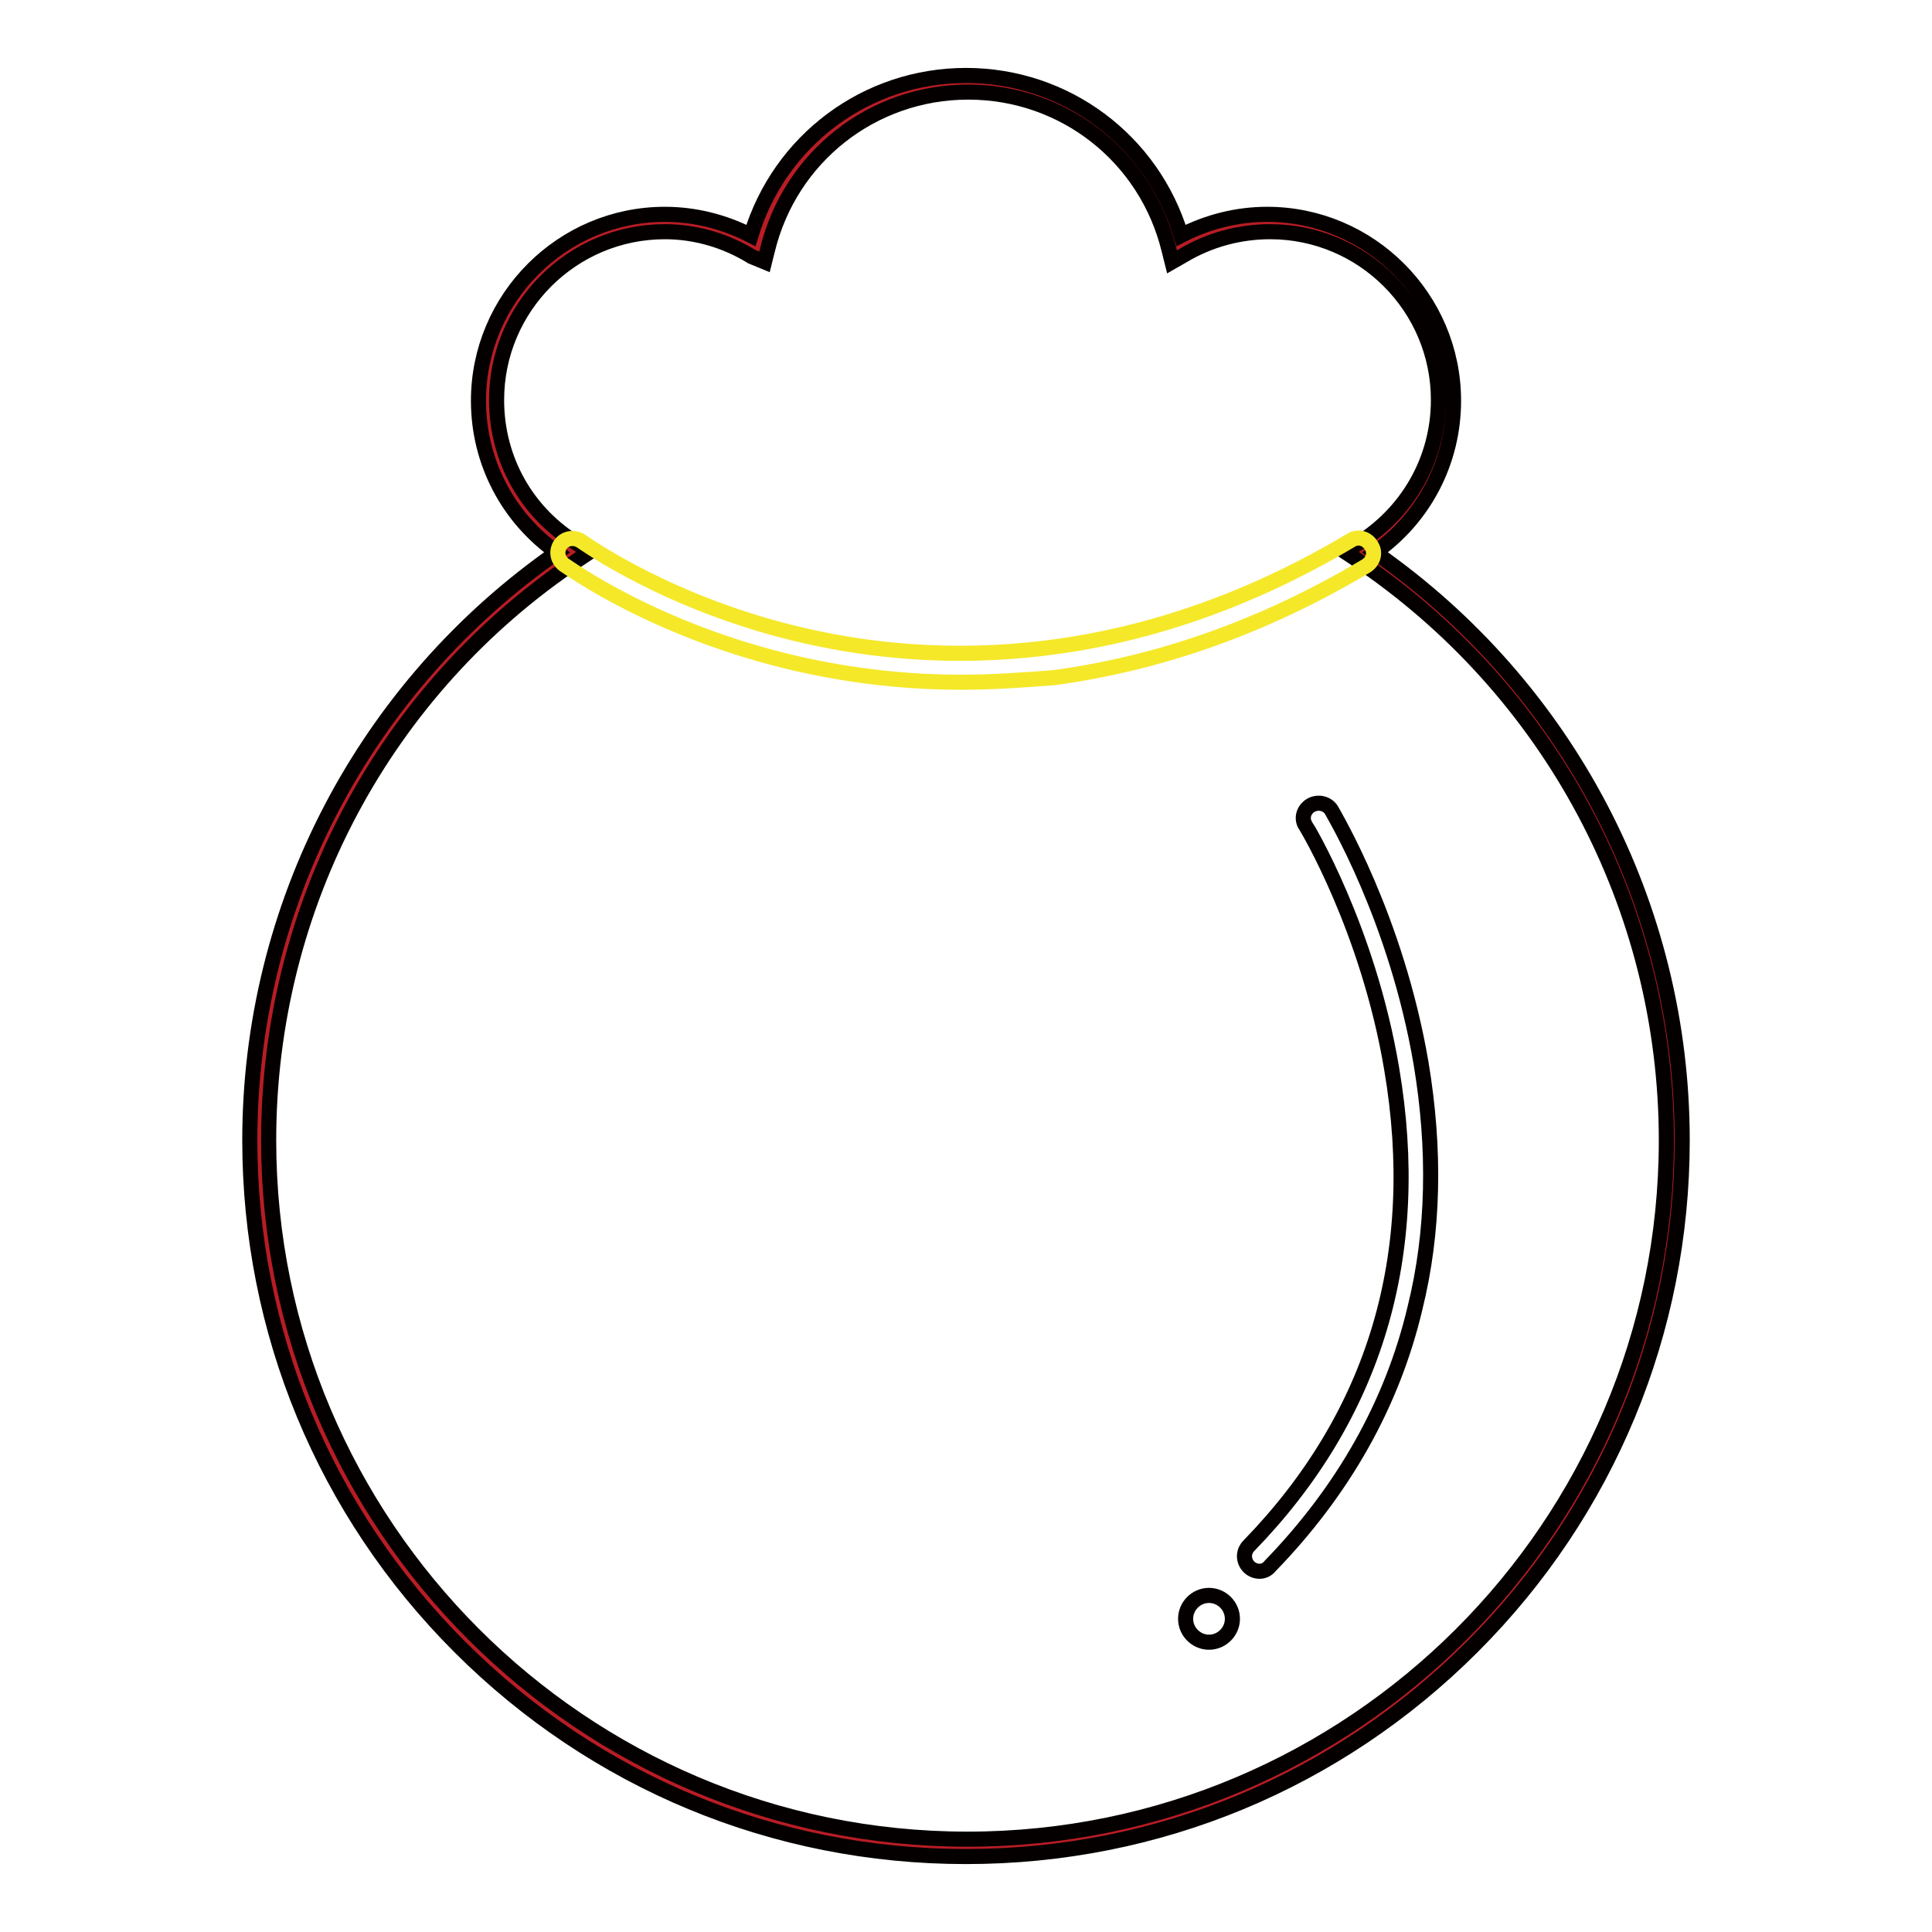 <?xml version="1.0" encoding="utf-8"?>
<!-- Svg Vector Icons : http://www.onlinewebfonts.com/icon -->
<!DOCTYPE svg PUBLIC "-//W3C//DTD SVG 1.1//EN" "http://www.w3.org/Graphics/SVG/1.1/DTD/svg11.dtd">
<svg version="1.1" xmlns="http://www.w3.org/2000/svg" xmlns:xlink="http://www.w3.org/1999/xlink" x="0px" y="0px" viewBox="0 0 256 256" enable-background="new 0 0 256 256" xml:space="preserve">
<g> <path stroke-width="2" fill-opacity="0" stroke="#b81c25"  d="M180.1,73.1c6.8-4.1,11.3-11.6,11.3-20.1c0-13-10.5-23.5-23.5-23.5c-4.5,0-8.6,1.2-12.2,3.4 c-3-12.5-14.3-21.8-27.8-21.8c-13.4,0-24.7,9.3-27.8,21.8c-3.5-2.2-7.7-3.4-12.2-3.4c-13,0-23.5,10.5-23.5,23.5 c0,8.5,4.5,16,11.3,20.1C50.8,90,34.3,118.6,34.3,151.1c0,51.8,42,93.7,93.7,93.7c51.8,0,93.7-42,93.7-93.7 C221.7,118.6,205.2,90,180.1,73.1L180.1,73.1z"/> <path stroke-width="2" fill-opacity="0" stroke="#040000"  d="M128,246c-25.4,0-49.2-9.9-67.1-27.8c-17.9-17.9-27.8-41.8-27.8-67.1c0-31.1,15.2-60.1,40.7-77.9 c-6.5-4.6-10.4-12-10.4-20.1c0-13.6,11.1-24.7,24.7-24.7c4,0,7.9,1,11.4,2.8C103.3,18.6,114.8,10,128,10s24.7,8.6,28.5,21.2 c3.5-1.8,7.4-2.8,11.4-2.8c13.6,0,24.7,11.1,24.7,24.7c0,8.1-3.9,15.5-10.4,20.1c25.5,17.8,40.7,46.8,40.7,77.9 c0,25.3-9.9,49.2-27.8,67.1S153.4,246,128,246z M88.1,30.7c-12.3,0-22.3,10-22.3,22.3c0,7.9,4,15,10.8,19.1l1.6,1l-1.5,1 c-25.8,17.2-41.1,46-41.1,77c0,51,41.5,92.6,92.6,92.6c51,0,92.6-41.5,92.6-92.6c0-31-15.4-59.7-41.1-77l-1.5-1l1.6-1 c6.7-4.1,10.8-11.2,10.8-19.1c0-12.3-10-22.3-22.3-22.3c-4.1,0-8.1,1.1-11.6,3.2l-1.4,0.8l-0.4-1.6c-3-12.3-13.9-20.9-26.6-20.9 c-12.7,0-23.6,8.6-26.6,20.9l-0.4,1.6L99.6,34C96.2,31.9,92.2,30.7,88.1,30.7z"/> <path stroke-width="2" fill-opacity="0" stroke="#f5e829"  d="M127.4,90.4c-7.2,0-14.4-0.8-21.5-2.4c-19-4.3-30.7-12.9-31.2-13.2c-0.9-0.7-1-1.9-0.4-2.7 c0.6-0.8,1.8-1,2.7-0.4c0.2,0.1,11.7,8.5,29.9,12.6c16.8,3.8,42.9,4.7,72.1-12.7c0.9-0.6,2.1-0.3,2.7,0.7c0,0,0,0,0,0 c0.6,0.9,0.3,2.1-0.7,2.7c-13.4,8-27.3,12.9-41.4,14.8C135.7,90.1,131.5,90.4,127.4,90.4L127.4,90.4z"/> <path stroke-width="2" fill-opacity="0" stroke="#040000"  d="M166.9,208.2c-1.1,0-2-0.9-2-2c0-0.5,0.2-1,0.6-1.4c16.7-17.2,23.1-38.5,18.9-63.2 c-3.1-18.5-11.3-32.1-11.4-32.2c-0.6-0.9-0.3-2.1,0.7-2.7c0.9-0.5,2.1-0.3,2.7,0.6c0.3,0.6,8.6,14.3,11.9,33.6 c1.9,11.4,1.7,22.3-0.8,32.4c-3,12.7-9.5,24.2-19.2,34.2C167.9,208,167.4,208.2,166.9,208.2L166.9,208.2z"/> <path stroke-width="2" fill-opacity="0" stroke="#040000"  d="M157.1,214.5c0,1.7,1.4,3.1,3.1,3.1c1.7,0,3.1-1.4,3.1-3.1c0,0,0,0,0,0c0-1.7-1.4-3.1-3.1-3.1 C158.5,211.4,157.1,212.8,157.1,214.5C157.1,214.5,157.1,214.5,157.1,214.5z"/></g>
</svg>